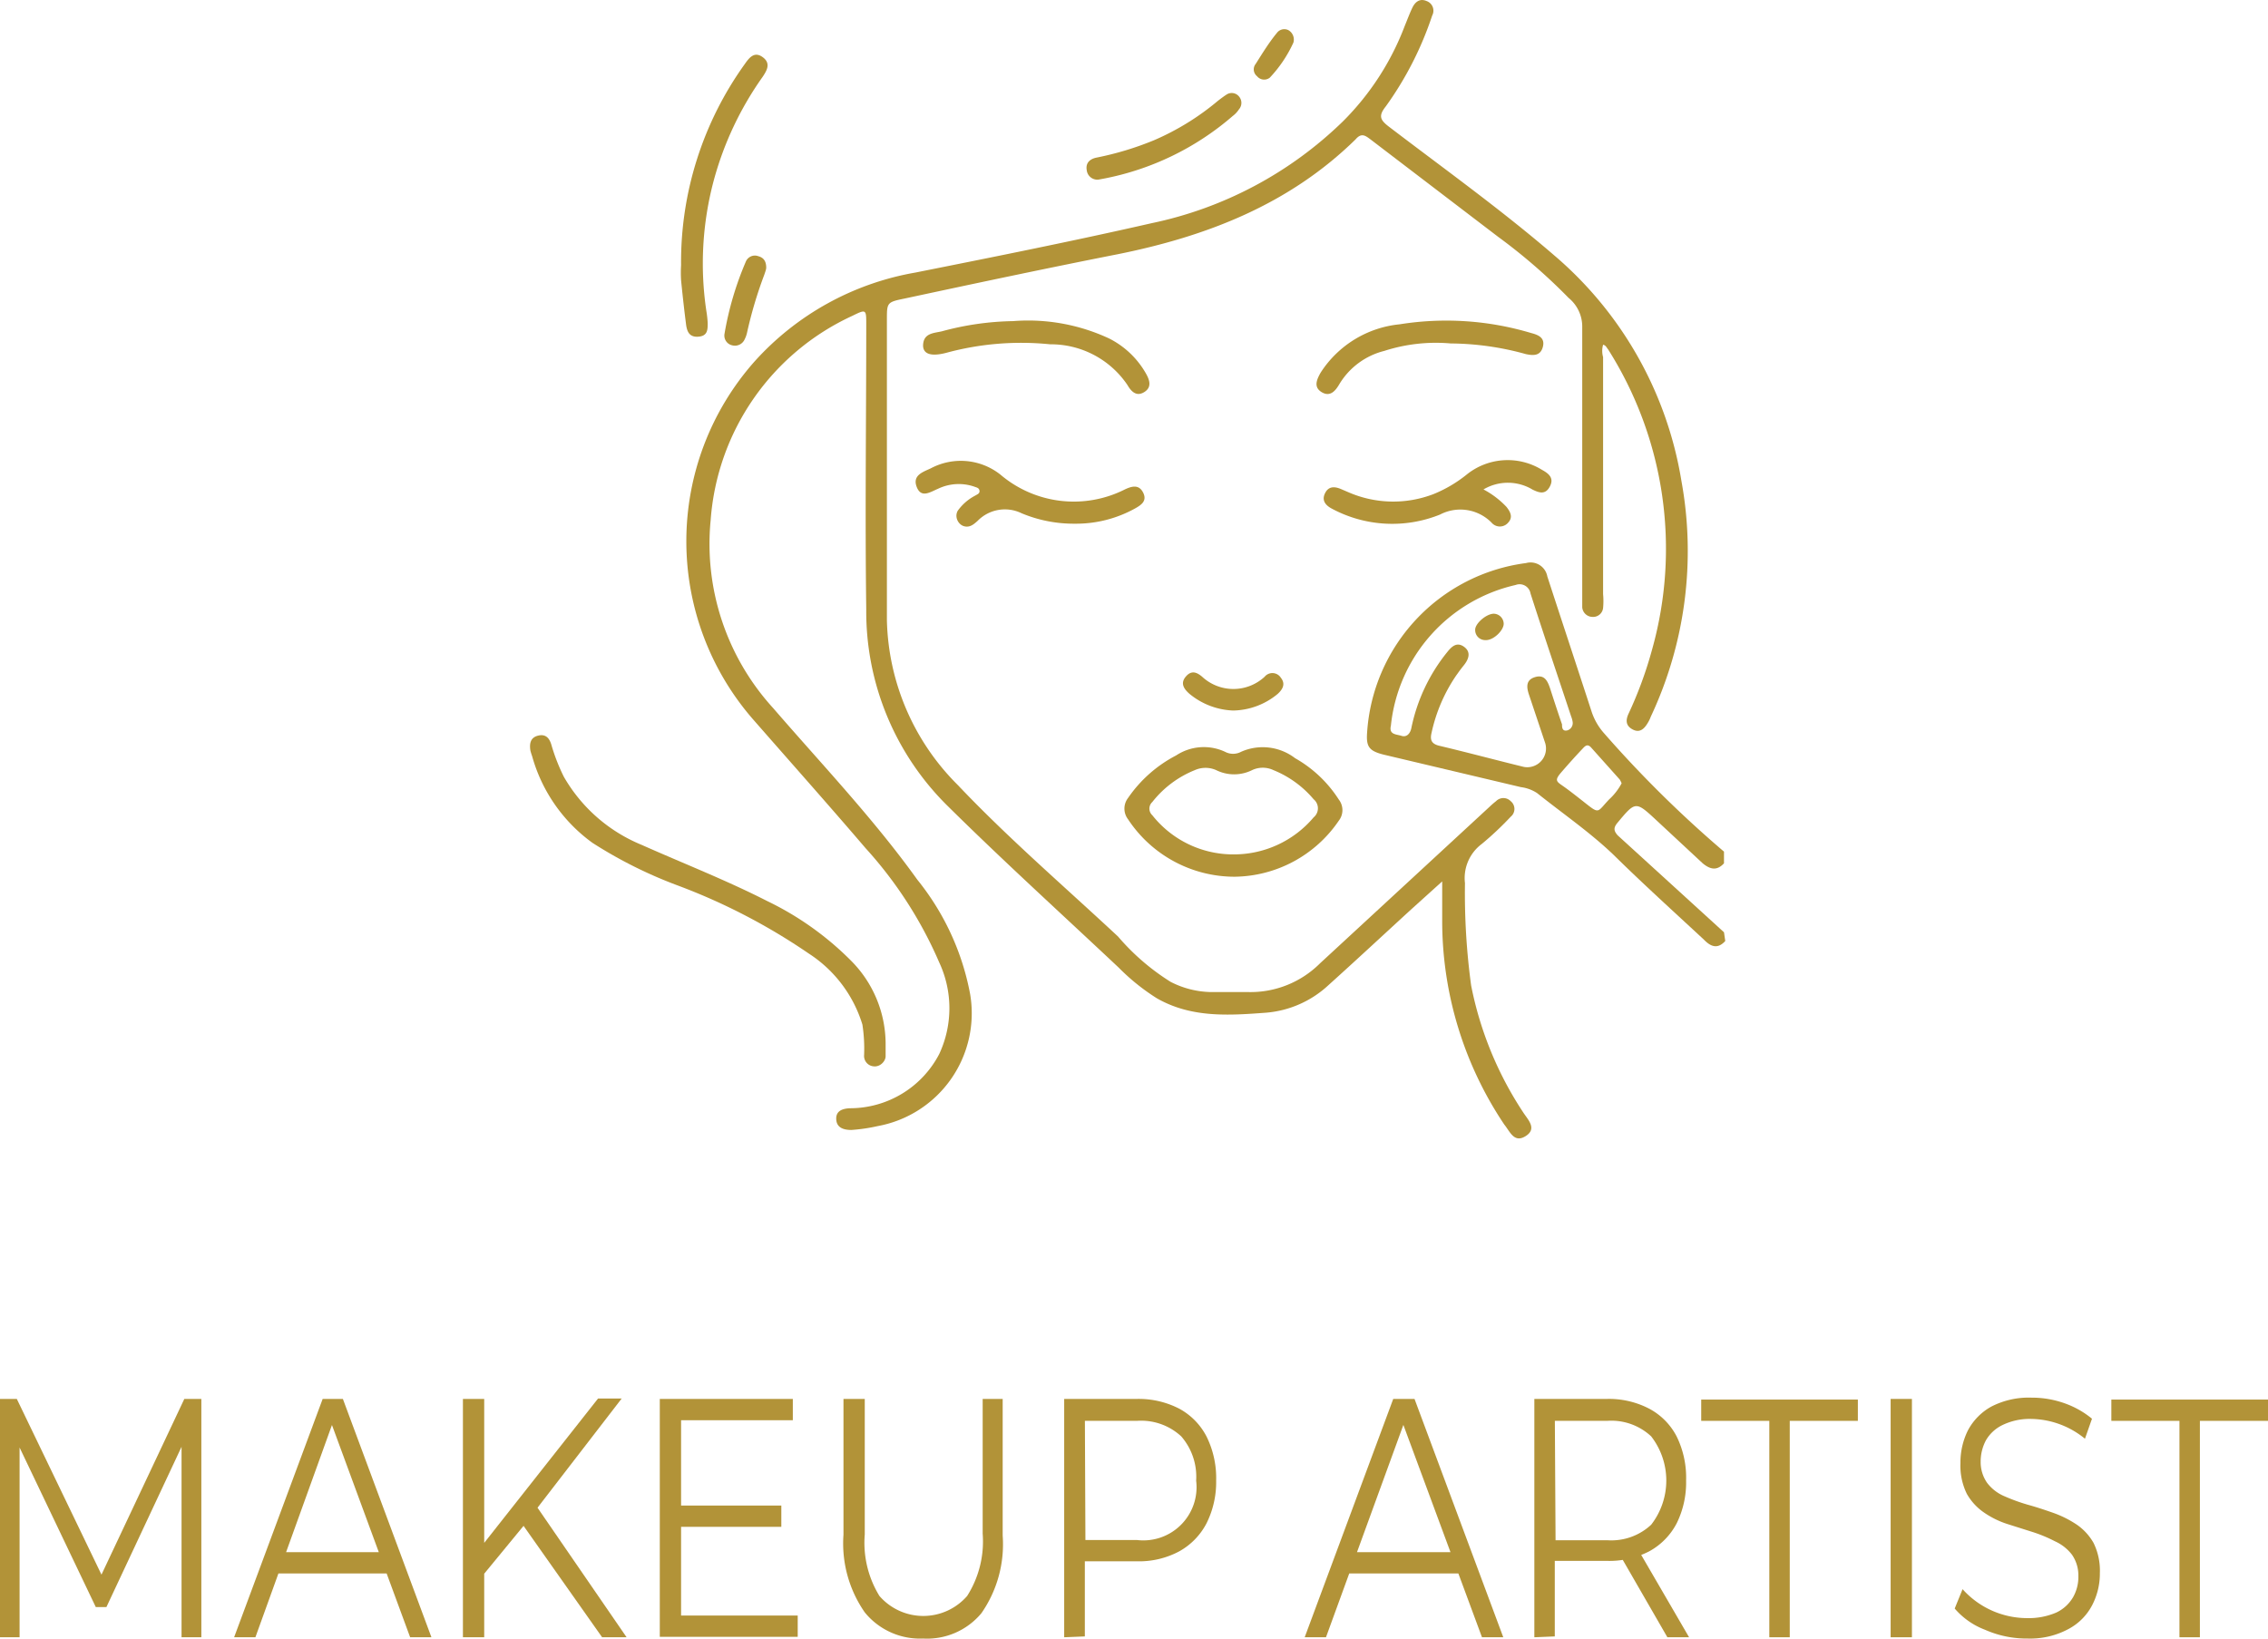<svg xmlns="http://www.w3.org/2000/svg" viewBox="0 0 106.56 77.04"><defs><style>.cls-1{fill:#b29338;}</style></defs><g id="Capa_2" data-name="Capa 2"><g id="Capa_1-2" data-name="Capa 1"><path class="cls-1" d="M0,76.94V65.74H.79L5,74.48H4.54l4.12-8.74h.8v11.2H8.53V67.52h.22L5,75.52H4.5l-3.82-8H.92v9.42Z"></path><path class="cls-1" d="M11,76.94l4.16-11.2h.95l4.16,11.2h-1L15.4,66.43h.39L12,76.94Zm1.64-3,.28-1h5.3l.28,1Z"></path><path class="cls-1" d="M21.75,76.94V65.74h1v11.2Zm.83-2.78,0-1.44,5.52-7h1.11l-4,5.19-.55.72Zm5.71,2.78-3.92-5.56.65-.87,4.42,6.43Z"></path><path class="cls-1" d="M32,75.92h5.48v1H31V65.74h6.25v1H32Zm-.1-5.17h4.81v1H31.86Z"></path><path class="cls-1" d="M43.37,77a3.34,3.34,0,0,1-2.74-1.23,5.67,5.67,0,0,1-1-3.65V65.74h1v6.37A4.77,4.77,0,0,0,41.32,75a2.73,2.73,0,0,0,4.12,0,4.77,4.77,0,0,0,.73-2.93V65.74h.94v6.42a5.67,5.67,0,0,1-1,3.65A3.32,3.32,0,0,1,43.37,77Z"></path><path class="cls-1" d="M50,76.94V65.74h3.41a4.15,4.15,0,0,1,2,.46,3.11,3.11,0,0,1,1.28,1.31,4.4,4.4,0,0,1,.45,2.07,4.33,4.33,0,0,1-.45,2,3.19,3.19,0,0,1-1.28,1.32,4,4,0,0,1-2,.47H50.54l.43-.56v4.09Zm1-4-.43-.57h2.85a2.5,2.5,0,0,0,2.78-2.79,2.89,2.89,0,0,0-.7-2.08,2.77,2.77,0,0,0-2.08-.73H50.54l.43-.56Z"></path><path class="cls-1" d="M61.3,76.94l4.16-11.2h1l4.17,11.2h-1L65.74,66.43h.39L62.3,76.94Zm1.64-3,.29-1h5.29l.29,1Z"></path><path class="cls-1" d="M72.09,76.94V65.74h3.4a4.09,4.09,0,0,1,2,.46,3.08,3.08,0,0,1,1.29,1.31,4.4,4.4,0,0,1,.44,2.07,4.33,4.33,0,0,1-.44,2,3.16,3.16,0,0,1-1.29,1.32,4.09,4.09,0,0,1-2,.45H72.62l.43-.54v4.09Zm1-4-.43-.56h2.85a2.74,2.74,0,0,0,2.07-.73,3.39,3.39,0,0,0,0-4.15,2.74,2.74,0,0,0-2.07-.73H72.62l.43-.56Zm5.25,4L76,72.88h1l2.36,4.06Z"></path><path class="cls-1" d="M83.13,76.94V66.77h-3.2v-1h7.36v1h-3.2V76.94Z"></path><path class="cls-1" d="M88.83,76.94V65.74h1v11.2Z"></path><path class="cls-1" d="M95.27,77a4.84,4.84,0,0,1-2-.41,3.53,3.53,0,0,1-1.43-1l.37-.91a4.08,4.08,0,0,0,3,1.36,3.3,3.3,0,0,0,1.4-.26,1.8,1.8,0,0,0,.79-.72,1.92,1.92,0,0,0,.25-1,1.7,1.7,0,0,0-.3-1,2.08,2.08,0,0,0-.8-.63A6.66,6.66,0,0,0,95.52,72l-1.2-.38a4.17,4.17,0,0,1-1.1-.54,2.64,2.64,0,0,1-.81-.88,3,3,0,0,1-.3-1.45,3.38,3.38,0,0,1,.35-1.53,2.75,2.75,0,0,1,1.1-1.12,3.84,3.84,0,0,1,1.9-.42,4.56,4.56,0,0,1,1.53.26,4.22,4.22,0,0,1,1.3.73l-.33.94a4.07,4.07,0,0,0-2.51-.93,2.94,2.94,0,0,0-1.35.28,1.8,1.8,0,0,0-.79.72,2.11,2.11,0,0,0-.25,1,1.7,1.7,0,0,0,.3,1,2,2,0,0,0,.81.63,8.76,8.76,0,0,0,1.1.4c.4.11.79.24,1.19.38a5,5,0,0,1,1.09.54,2.6,2.6,0,0,1,.81.87,2.93,2.93,0,0,1,.3,1.42,3.21,3.21,0,0,1-.36,1.51,2.66,2.66,0,0,1-1.11,1.12A3.79,3.79,0,0,1,95.27,77Z"></path><path class="cls-1" d="M102.4,76.94V66.77H99.2v-1h7.36v1h-3.2V76.94Z"></path><path class="cls-1" d="M81.06,44.22c-.37.41-.7.25-1-.06-1.42-1.32-2.86-2.62-4.26-4-1.11-1.06-2.38-1.93-3.58-2.89a1.8,1.8,0,0,0-.76-.28L65,35.46c-.67-.17-.81-.37-.77-1a8.6,8.6,0,0,1,7.47-8,.8.8,0,0,1,1,.63c.69,2.12,1.39,4.23,2.08,6.35a2.88,2.88,0,0,0,.57,1,54.12,54.12,0,0,0,5.65,5.58v.55c-.34.37-.66.28-1,0l-2.15-2c-1-.93-1-.93-1.85.09-.21.25-.17.39,0,.59l5,4.56ZM65.35,34.1c-.1.43.25.4.5.48s.41-.12.46-.36A8.32,8.32,0,0,1,68,30.64c.2-.25.44-.49.78-.25s.24.57,0,.87-.24.32-.36.48a7.63,7.63,0,0,0-1.16,2.7c-.08.33,0,.51.34.6,1.35.32,2.69.68,4,1a.88.88,0,0,0,1-1.12l-.75-2.24c-.12-.35-.19-.72.27-.86s.6.2.72.56c.18.56.36,1.11.55,1.66,0,.12,0,.35.26.28a.36.36,0,0,0,.24-.39,1.11,1.11,0,0,0-.07-.26c-.64-1.93-1.29-3.85-1.91-5.78a.52.52,0,0,0-.7-.4A7.58,7.58,0,0,0,65.35,34.1Zm10.84,2.71a1,1,0,0,0-.09-.18l-1.35-1.51c-.17-.18-.28-.06-.4.07-.35.37-.69.75-1,1.11s-.23.42.06.62.67.5,1,.76c.76.6.61.5,1.19-.11A2.78,2.78,0,0,0,76.19,36.81Z"></path><path class="cls-1" d="M75.32,16.2a1.05,1.05,0,0,0,0,.58c0,3.71,0,7.43,0,11.14a3.49,3.49,0,0,1,0,.65.47.47,0,0,1-.5.42.49.49,0,0,1-.48-.45c0-.2,0-.4,0-.6,0-4.21,0-8.42,0-12.62A1.74,1.74,0,0,0,73.7,14a26.61,26.61,0,0,0-3.31-2.87l-6-4.58c-.23-.17-.42-.33-.7,0-3.12,3.06-7,4.56-11.19,5.4-3.35.66-6.69,1.37-10,2.08-.83.17-.83.19-.83,1,0,4.7,0,9.4,0,14.1A11.28,11.28,0,0,0,45,36.89c2.38,2.51,5,4.76,7.53,7.12A10.72,10.72,0,0,0,55,46.14a4.31,4.31,0,0,0,1.9.48h1.75a4.62,4.62,0,0,0,3.37-1.35L70,37.9a3.74,3.74,0,0,1,.29-.25.48.48,0,0,1,.69,0,.47.47,0,0,1,0,.73,14.93,14.93,0,0,1-1.36,1.28,2,2,0,0,0-.79,1.84,32.19,32.19,0,0,0,.29,4.81,16.61,16.61,0,0,0,2.47,6c.22.33.63.74.09,1.08s-.73-.21-1-.54a17.19,17.19,0,0,1-2.92-9.55V41.42l-1.44,1.3c-1.31,1.2-2.61,2.41-3.92,3.59a4.89,4.89,0,0,1-2.92,1.28c-1.75.13-3.51.25-5.13-.68a10,10,0,0,1-1.79-1.44c-2.68-2.52-5.41-5-8-7.56a12.83,12.83,0,0,1-3.86-9.28c-.06-4.46,0-8.92,0-13.38,0-.72,0-.73-.67-.4a11.48,11.48,0,0,0-6.64,9.59,11.45,11.45,0,0,0,2.94,8.84c2.29,2.65,4.72,5.2,6.77,8.06a12.09,12.09,0,0,1,2.48,5.37,5.39,5.39,0,0,1-4.35,6.21A8,8,0,0,1,40,53.1c-.36,0-.69-.1-.71-.5s.29-.5.63-.52a4.73,4.73,0,0,0,4.21-2.55,5.09,5.09,0,0,0,0-4.3,19.37,19.37,0,0,0-3.46-5.37c-1.71-2-3.49-4-5.24-6A12.74,12.74,0,0,1,35.44,17,13.19,13.19,0,0,1,43,12.81c3.71-.74,7.42-1.48,11.1-2.32a18.19,18.19,0,0,0,9-4.79A12.67,12.67,0,0,0,66,1.22c.12-.29.23-.59.36-.86s.35-.45.67-.31a.48.48,0,0,1,.26.68A15.8,15.8,0,0,1,65.11,5c-.35.44-.27.63.13.94,2.62,2,5.33,3.94,7.83,6.1A17.64,17.64,0,0,1,79,22.6a18.31,18.31,0,0,1-1.44,11.08,1.55,1.55,0,0,1-.14.29c-.16.27-.37.49-.71.31s-.33-.45-.19-.75a18.69,18.69,0,0,0,1.1-3,17.51,17.51,0,0,0-2.07-14.12C75.49,16.35,75.46,16.23,75.32,16.2Z"></path><path class="cls-1" d="M41.61,49c0,.21,0,.43,0,.64s-.24.51-.57.47a.49.49,0,0,1-.44-.54,7.52,7.52,0,0,0-.08-1.42A6.09,6.09,0,0,0,38,44.81a28.61,28.61,0,0,0-6.16-3.2,20.89,20.89,0,0,1-4-2A7.51,7.51,0,0,1,25,35.53a2.58,2.58,0,0,1-.08-.26c-.05-.33,0-.61.36-.7s.53.12.62.41a9,9,0,0,0,.59,1.52,7.49,7.49,0,0,0,3.65,3.2c2,.89,4,1.67,5.9,2.64a14.29,14.29,0,0,1,3.95,2.81A5.55,5.55,0,0,1,41.61,49Z"></path><path class="cls-1" d="M58,41.2A6,6,0,0,1,53,38.5a.82.82,0,0,1,0-1,6.21,6.21,0,0,1,2.26-2,2.36,2.36,0,0,1,2.3-.17.8.8,0,0,0,.75,0,2.5,2.5,0,0,1,2.54.3,5.86,5.86,0,0,1,2.05,1.94.81.81,0,0,1,0,1A6,6,0,0,1,58,41.2Zm-.1-1.05a4.9,4.9,0,0,0,3.82-1.74.55.55,0,0,0,0-.85,4.85,4.85,0,0,0-1.89-1.37,1.17,1.17,0,0,0-1,0,1.9,1.9,0,0,1-1.69,0,1.23,1.23,0,0,0-1,0,4.83,4.83,0,0,0-2,1.5.42.42,0,0,0,0,.62A4.85,4.85,0,0,0,57.85,40.15Z"></path><path class="cls-1" d="M32,12.46A15.94,15.94,0,0,1,35,3c.21-.3.45-.6.84-.31s.19.62,0,.91A15.3,15.3,0,0,0,33.53,8.5a15.09,15.09,0,0,0-.34,6.13,4.87,4.87,0,0,1,.06.55c0,.31,0,.6-.42.64s-.54-.21-.59-.53c-.09-.7-.17-1.41-.24-2.12A5.58,5.58,0,0,1,32,12.46Z"></path><path class="cls-1" d="M50.51,24.61A6.35,6.35,0,0,1,48,24.12a1.79,1.79,0,0,0-2.07.36c-.18.16-.36.32-.63.25S44.83,24.3,45,24a2.33,2.33,0,0,1,.82-.71c.09-.06.22-.09.2-.23s-.14-.15-.24-.19a2.25,2.25,0,0,0-1.71.1c-.36.15-.79.46-1-.09s.3-.7.66-.87A3,3,0,0,1,47,22.3a5.32,5.32,0,0,0,5.85.7c.32-.15.66-.25.86.15s-.1.59-.41.76A5.71,5.71,0,0,1,50.51,24.61Z"></path><path class="cls-1" d="M69.7,23a4.13,4.13,0,0,1,1.08.82c.18.23.32.48.08.74a.51.51,0,0,1-.78,0,2.06,2.06,0,0,0-2.42-.38,6,6,0,0,1-5.09-.28c-.28-.15-.48-.37-.32-.71s.44-.34.75-.21l.35.15a5.27,5.27,0,0,0,4,.09,6.19,6.19,0,0,0,1.55-.91,3.07,3.07,0,0,1,3.55-.23c.31.17.58.38.37.78s-.5.3-.81.15A2.25,2.25,0,0,0,69.7,23Z"></path><path class="cls-1" d="M68.16,16.14a7.89,7.89,0,0,0-3.12.35,3.44,3.44,0,0,0-2.11,1.56c-.18.31-.43.62-.83.38s-.23-.6-.05-.92a5,5,0,0,1,3.71-2.27,13.91,13.91,0,0,1,6.18.41c.35.09.66.23.55.65s-.43.42-.8.34A13.44,13.44,0,0,0,68.16,16.14Z"></path><path class="cls-1" d="M47.6,15.09a9,9,0,0,1,4.52.82,4.12,4.12,0,0,1,1.72,1.64c.17.3.29.64-.07.87s-.61,0-.8-.33a4.34,4.34,0,0,0-3.63-1.91,13.42,13.42,0,0,0-4.88.4c-.69.18-1.07.07-1.09-.32,0-.61.49-.6.88-.69A13.5,13.5,0,0,1,47.6,15.09Z"></path><path class="cls-1" d="M51.61,8.44A.5.5,0,0,1,51.06,8c-.06-.33.13-.52.44-.59a14.44,14.44,0,0,0,2.72-.82,12.07,12.07,0,0,0,3-1.85c.13-.1.26-.2.4-.29a.44.44,0,0,1,.59.08.46.46,0,0,1,0,.61,1.22,1.22,0,0,1-.29.31A13,13,0,0,1,51.83,8.4Z"></path><path class="cls-1" d="M57.94,33.39a3.42,3.42,0,0,1-2.06-.79c-.26-.23-.43-.49-.17-.8s.51-.22.77,0a2.16,2.16,0,0,0,2.94,0,.47.47,0,0,1,.76.05c.23.29.09.54-.15.76A3.36,3.36,0,0,1,57.94,33.39Z"></path><path class="cls-1" d="M36,12.58c0,.08-.05.21-.09.33a19.77,19.77,0,0,0-.81,2.72,1.28,1.28,0,0,1-.11.31.5.5,0,0,1-.58.29.47.47,0,0,1-.37-.54,14.91,14.91,0,0,1,1-3.39.46.46,0,0,1,.59-.26C35.89,12.11,36,12.29,36,12.58Z"></path><path class="cls-1" d="M60.77,2a6.06,6.06,0,0,1-1.11,1.65.43.43,0,0,1-.6-.07A.41.41,0,0,1,59,3c.31-.49.62-1,1-1.46a.43.43,0,0,1,.54-.12A.51.51,0,0,1,60.77,2Z"></path><path class="cls-1" d="M70.18,28.84a.48.48,0,0,1,.47.47c0,.32-.49.79-.85.77a.47.47,0,0,1-.49-.48C69.3,29.31,69.82,28.85,70.18,28.84Z"></path></g></g></svg>